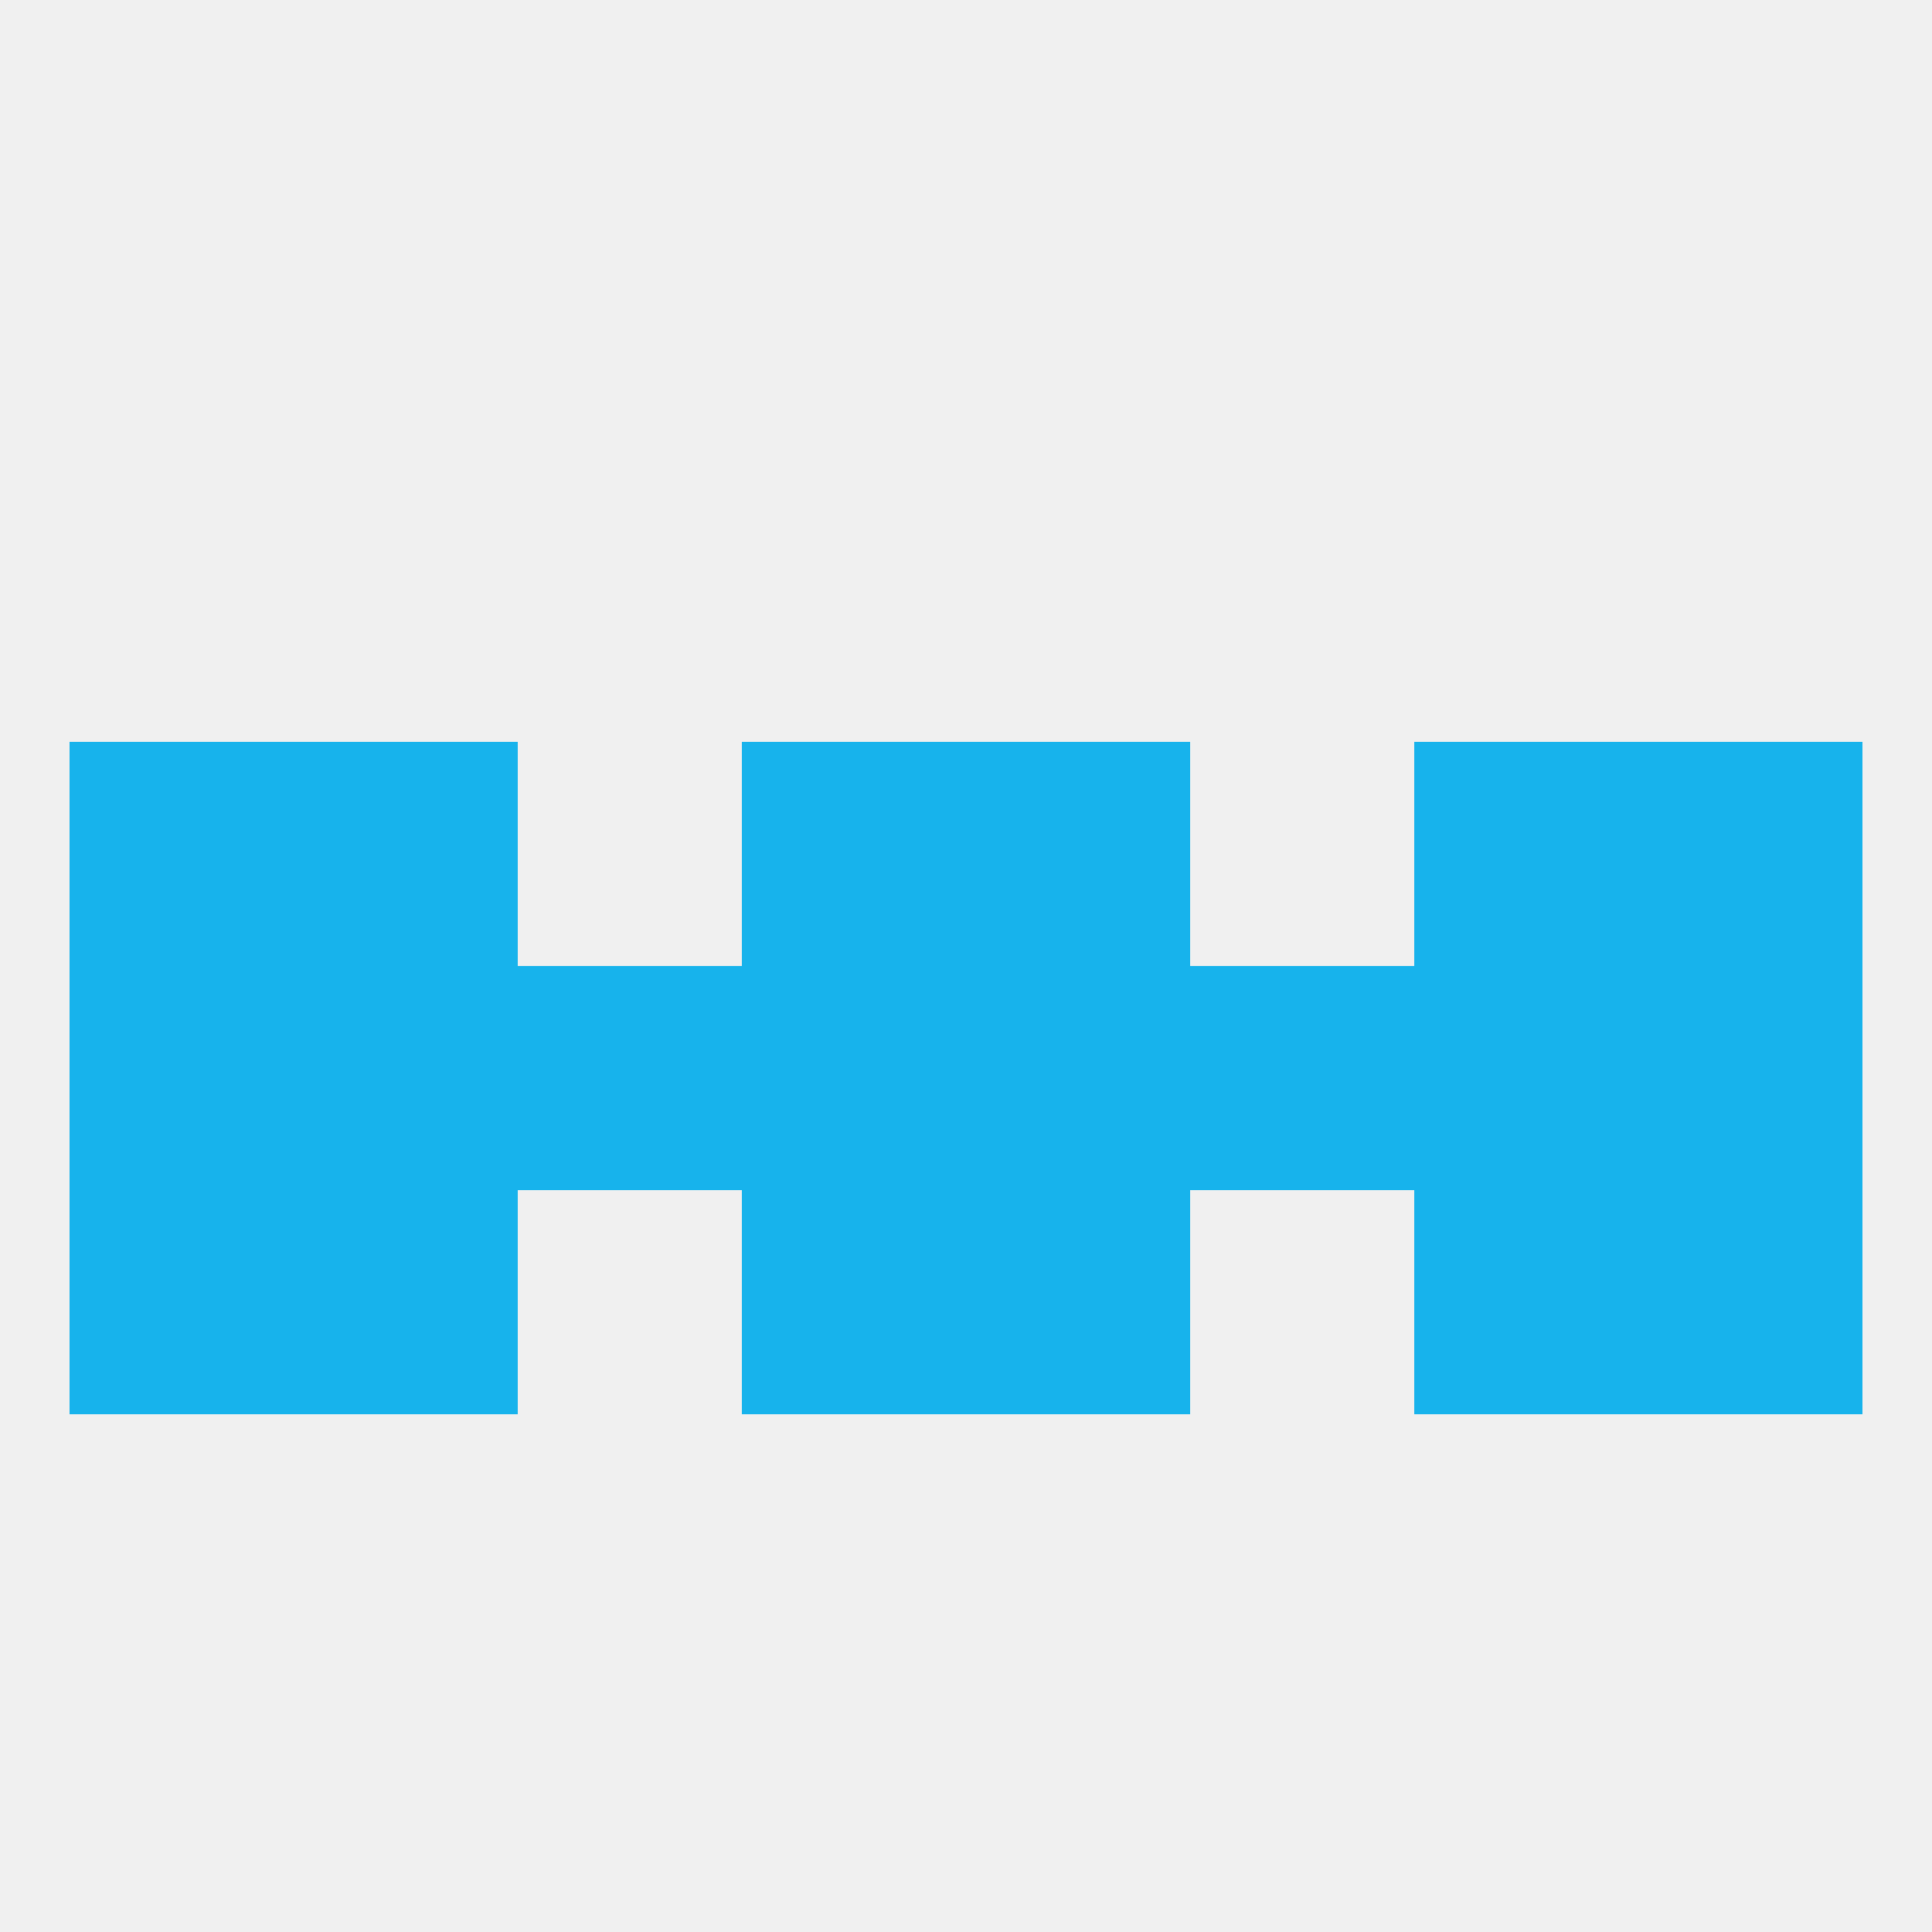 
<!--   <?xml version="1.0"?> -->
<svg version="1.1" baseprofile="full" xmlns="http://www.w3.org/2000/svg" xmlns:xlink="http://www.w3.org/1999/xlink" xmlns:ev="http://www.w3.org/2001/xml-events" width="250" height="250" viewBox="0 0 250 250" >
	<rect width="100%" height="100%" fill="rgba(240,240,240,255)"/>

	<rect x="96" y="125" width="29" height="29" fill="rgba(23,179,236,255)"/>
	<rect x="154" y="125" width="29" height="29" fill="rgba(23,179,236,255)"/>
	<rect x="9" y="125" width="29" height="29" fill="rgba(23,179,236,255)"/>
	<rect x="212" y="125" width="29" height="29" fill="rgba(23,179,236,255)"/>
	<rect x="125" y="125" width="29" height="29" fill="rgba(23,179,236,255)"/>
	<rect x="67" y="125" width="29" height="29" fill="rgba(23,179,236,255)"/>
	<rect x="38" y="125" width="29" height="29" fill="rgba(23,179,236,255)"/>
	<rect x="183" y="125" width="29" height="29" fill="rgba(23,179,236,255)"/>
	<rect x="96" y="154" width="29" height="29" fill="rgba(23,179,236,255)"/>
	<rect x="125" y="154" width="29" height="29" fill="rgba(23,179,236,255)"/>
	<rect x="38" y="154" width="29" height="29" fill="rgba(23,179,236,255)"/>
	<rect x="183" y="154" width="29" height="29" fill="rgba(23,179,236,255)"/>
	<rect x="9" y="154" width="29" height="29" fill="rgba(23,179,236,255)"/>
	<rect x="212" y="154" width="29" height="29" fill="rgba(23,179,236,255)"/>
	<rect x="183" y="96" width="29" height="29" fill="rgba(23,179,236,255)"/>
	<rect x="9" y="96" width="29" height="29" fill="rgba(23,179,236,255)"/>
	<rect x="212" y="96" width="29" height="29" fill="rgba(23,179,236,255)"/>
	<rect x="96" y="96" width="29" height="29" fill="rgba(23,179,236,255)"/>
	<rect x="125" y="96" width="29" height="29" fill="rgba(23,179,236,255)"/>
	<rect x="38" y="96" width="29" height="29" fill="rgba(23,179,236,255)"/>
</svg>